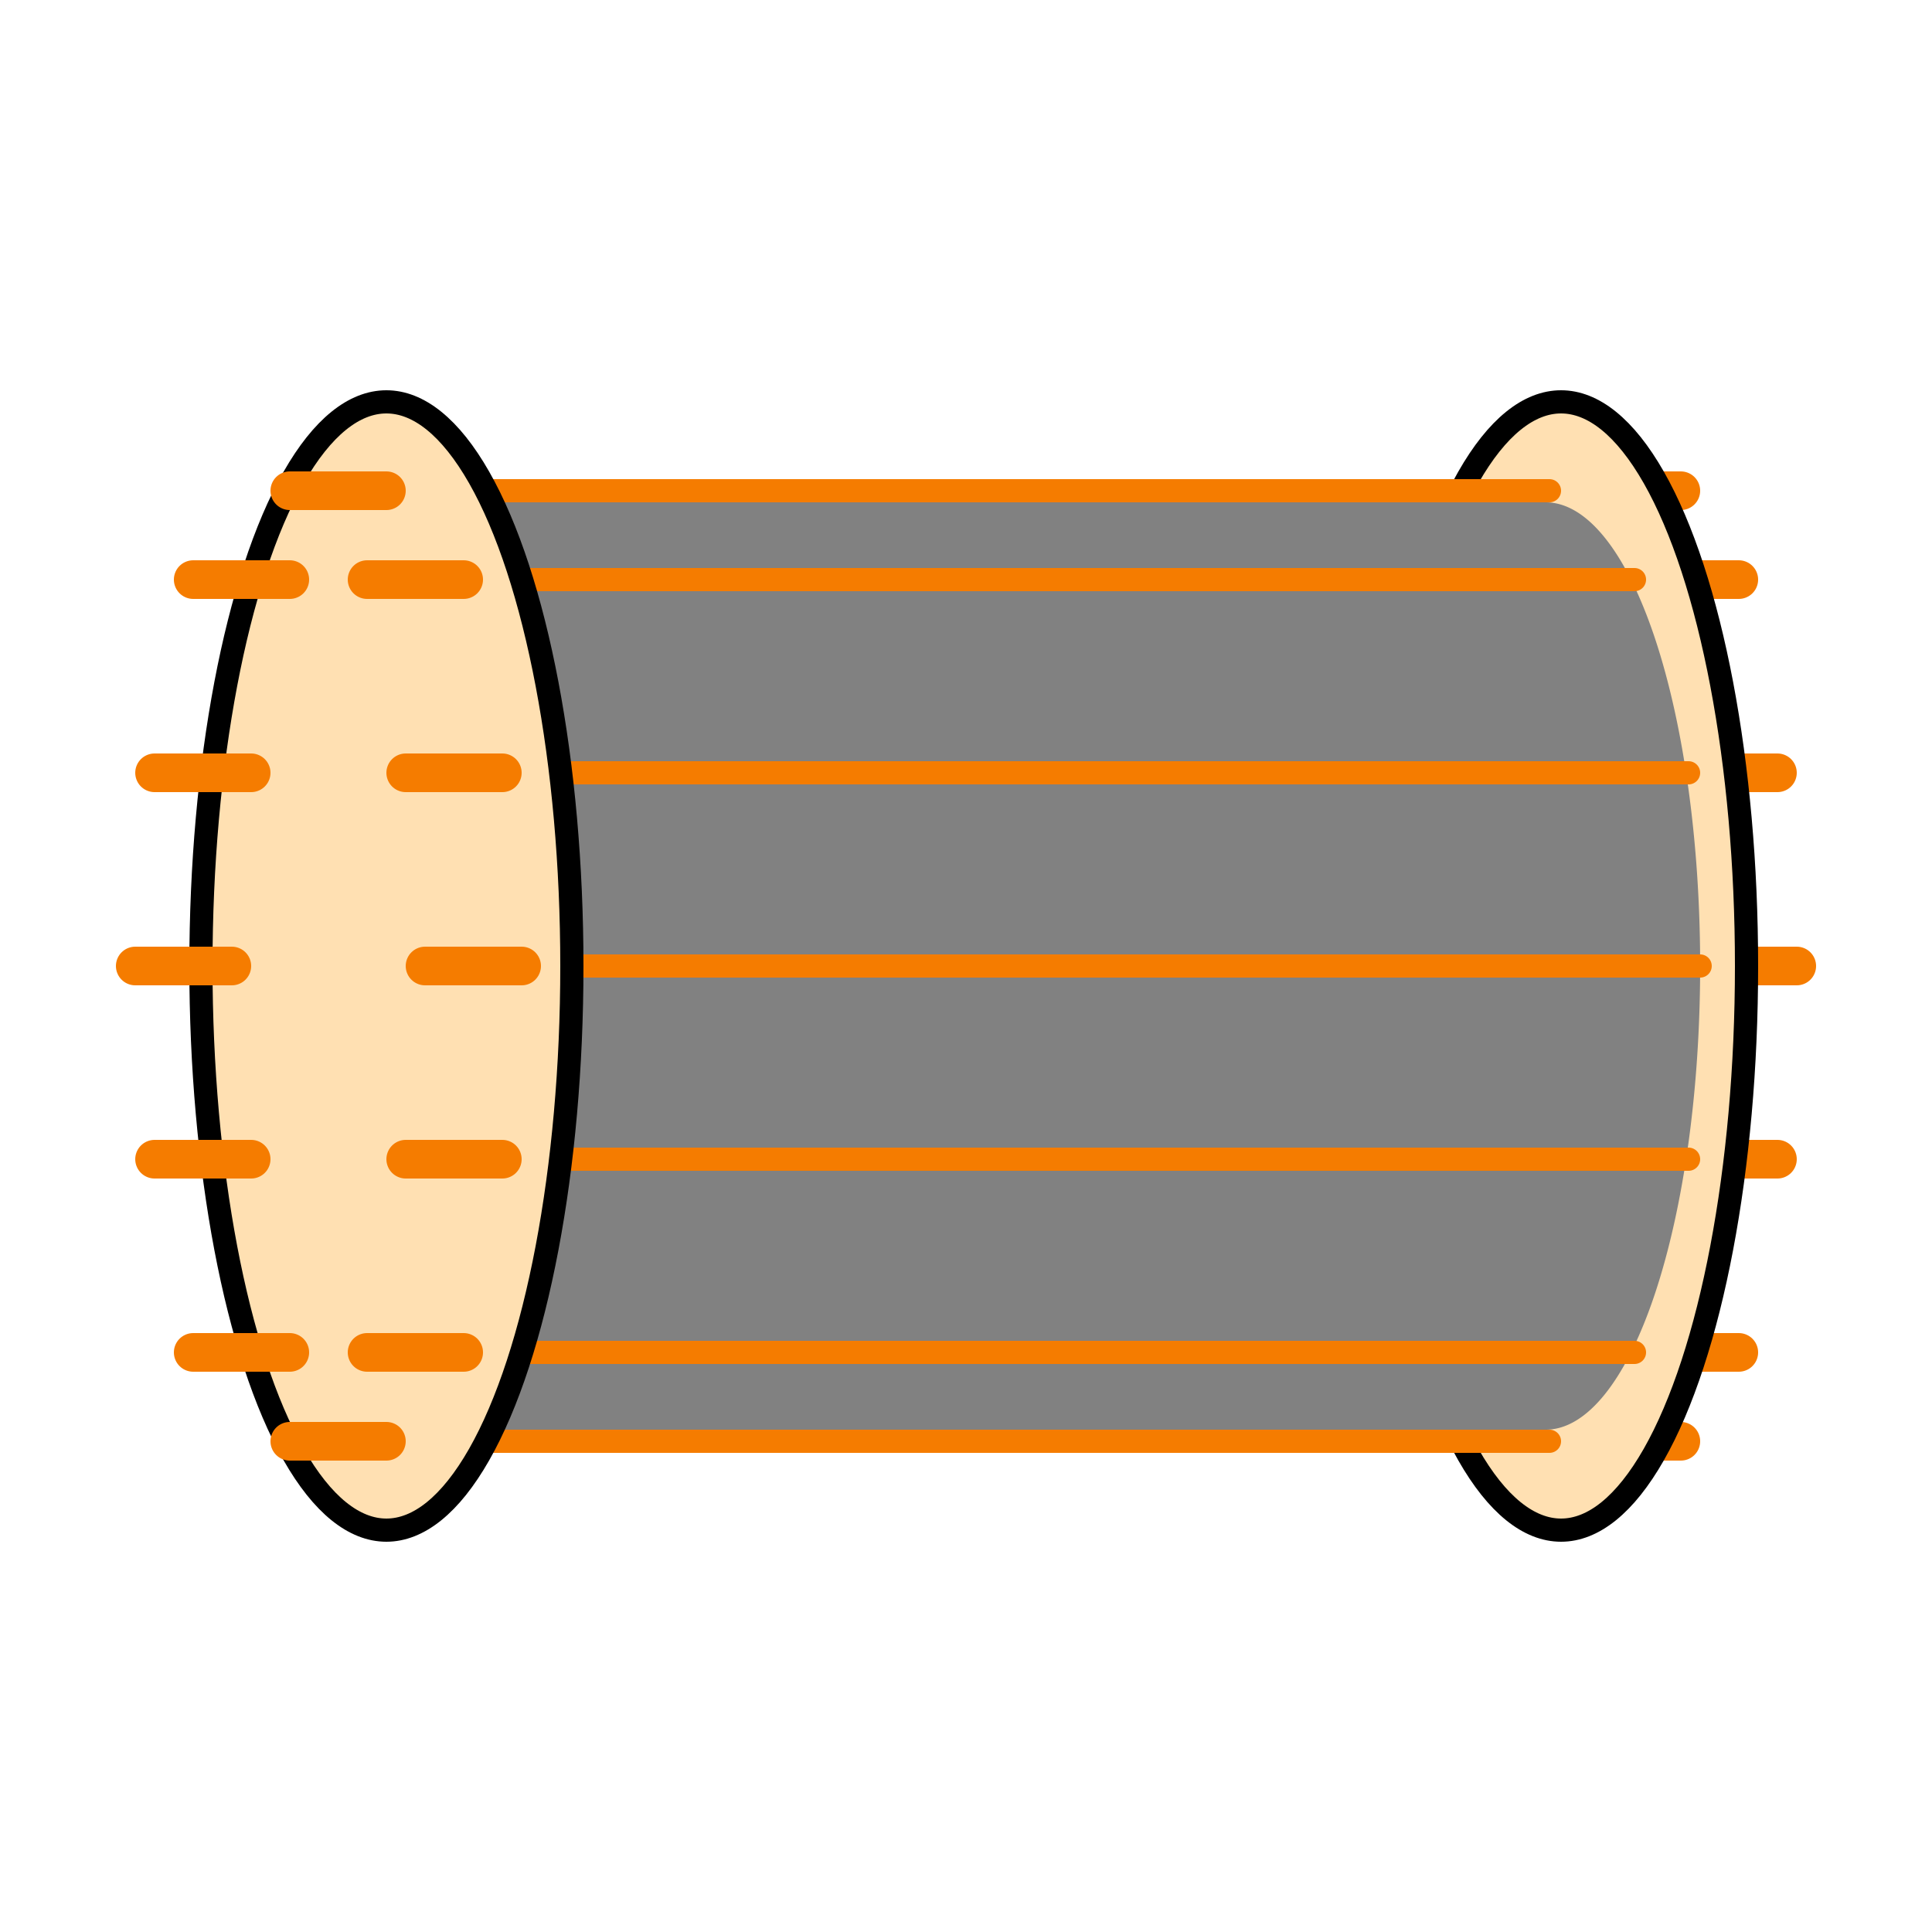 <?xml version="1.0" encoding="utf-8"?>
<!--copyright: SecuoS BV, 2012 - 2025. This file is part of the ARTIS user interface. The ARTIS user interface is open source under GPL version 3.-->
<svg xmlns="http://www.w3.org/2000/svg" width="50px" height="50px" viewBox="0 0 50 50">
	<g style="stroke:#F57C00;stroke-linecap:round;">
		<line x1="41" y1="12.7" x2="43.5" y2="12.7"/>
		<line x1="43.5" y1="15" x2="45" y2="15"/>
		<line x1="44.5" y1="20" x2="46" y2="20"/>
		<line x1="45" y1="25" x2="46.5" y2="25"/>
		<line x1="44.5" y1="30" x2="46" y2="30"/>
		<line x1="43.5" y1="35" x2="45" y2="35"/>
		<line x1="41" y1="37.3" x2="43.5" y2="37.3"/>
	</g>
	<g>
		<ellipse style="stroke:black; fill:#FFE0B2;  stroke-width:0.6;" cx="40.4" cy="25" rx="4.8" ry="14.6"/>
		<path  style="fill:#818181;"
			d="
				M 10 13
				L 40 13
				A 4 12 0 0 1 40 37
				L 10 37
				A 4 12 0 0 0 10 13
			"/>
	</g>
	<g style="stroke: #F57C00; stroke-width:0.6;stroke-linecap:round;">
		<line x1="12.5" y1="12.7" x2="40.1" y2="12.7"/>
		<line x1="12.5" y1="15" x2="42.3" y2="15"/>
		<line x1="14" y1="20" x2="43.7" y2="20"/>
		<line x1="14" y1="25" x2="44" y2="25"/>
		<line x1="14" y1="30" x2="43.7" y2="30"/>
		<line x1="12.5" y1="35" x2="42.3" y2="35"/>
		<line x1="12.5" y1="37.3" x2="40.1" y2="37.3"/>
	</g>
	<ellipse style="stroke:black; fill:#FFE0B2;  stroke-width:0.6;" cx="10" cy="25" rx="4.8" ry="14.6"/>
	<g style="stroke:#F57C00;stroke-linecap:round;">
		<line x1="7.5" y1="12.7" x2="10" y2="12.7"/>
		<line x1="9.5" y1="15" x2="12" y2="15"/>
		<line x1="10.5" y1="20" x2="13" y2="20"/>
		<line x1="11" y1="25" x2="13.5" y2="25"/>
		<line x1="10.5" y1="30" x2="13" y2="30"/>
		<line x1="9.5" y1="35" x2="12" y2="35"/>
		<line x1="7.5" y1="37.3" x2="10" y2="37.3"/>
		<line x1="5" y1="35" x2="7.5" y2="35"/>
		<line x1="4" y1="30" x2="6.5" y2="30"/>
		<line x1="3.5" y1="25" x2="6" y2="25"/>
		<line x1="4" y1="20" x2="6.5" y2="20"/>
		<line x1="5" y1="15" x2="7.5" y2="15"/>
	</g>
</svg>
